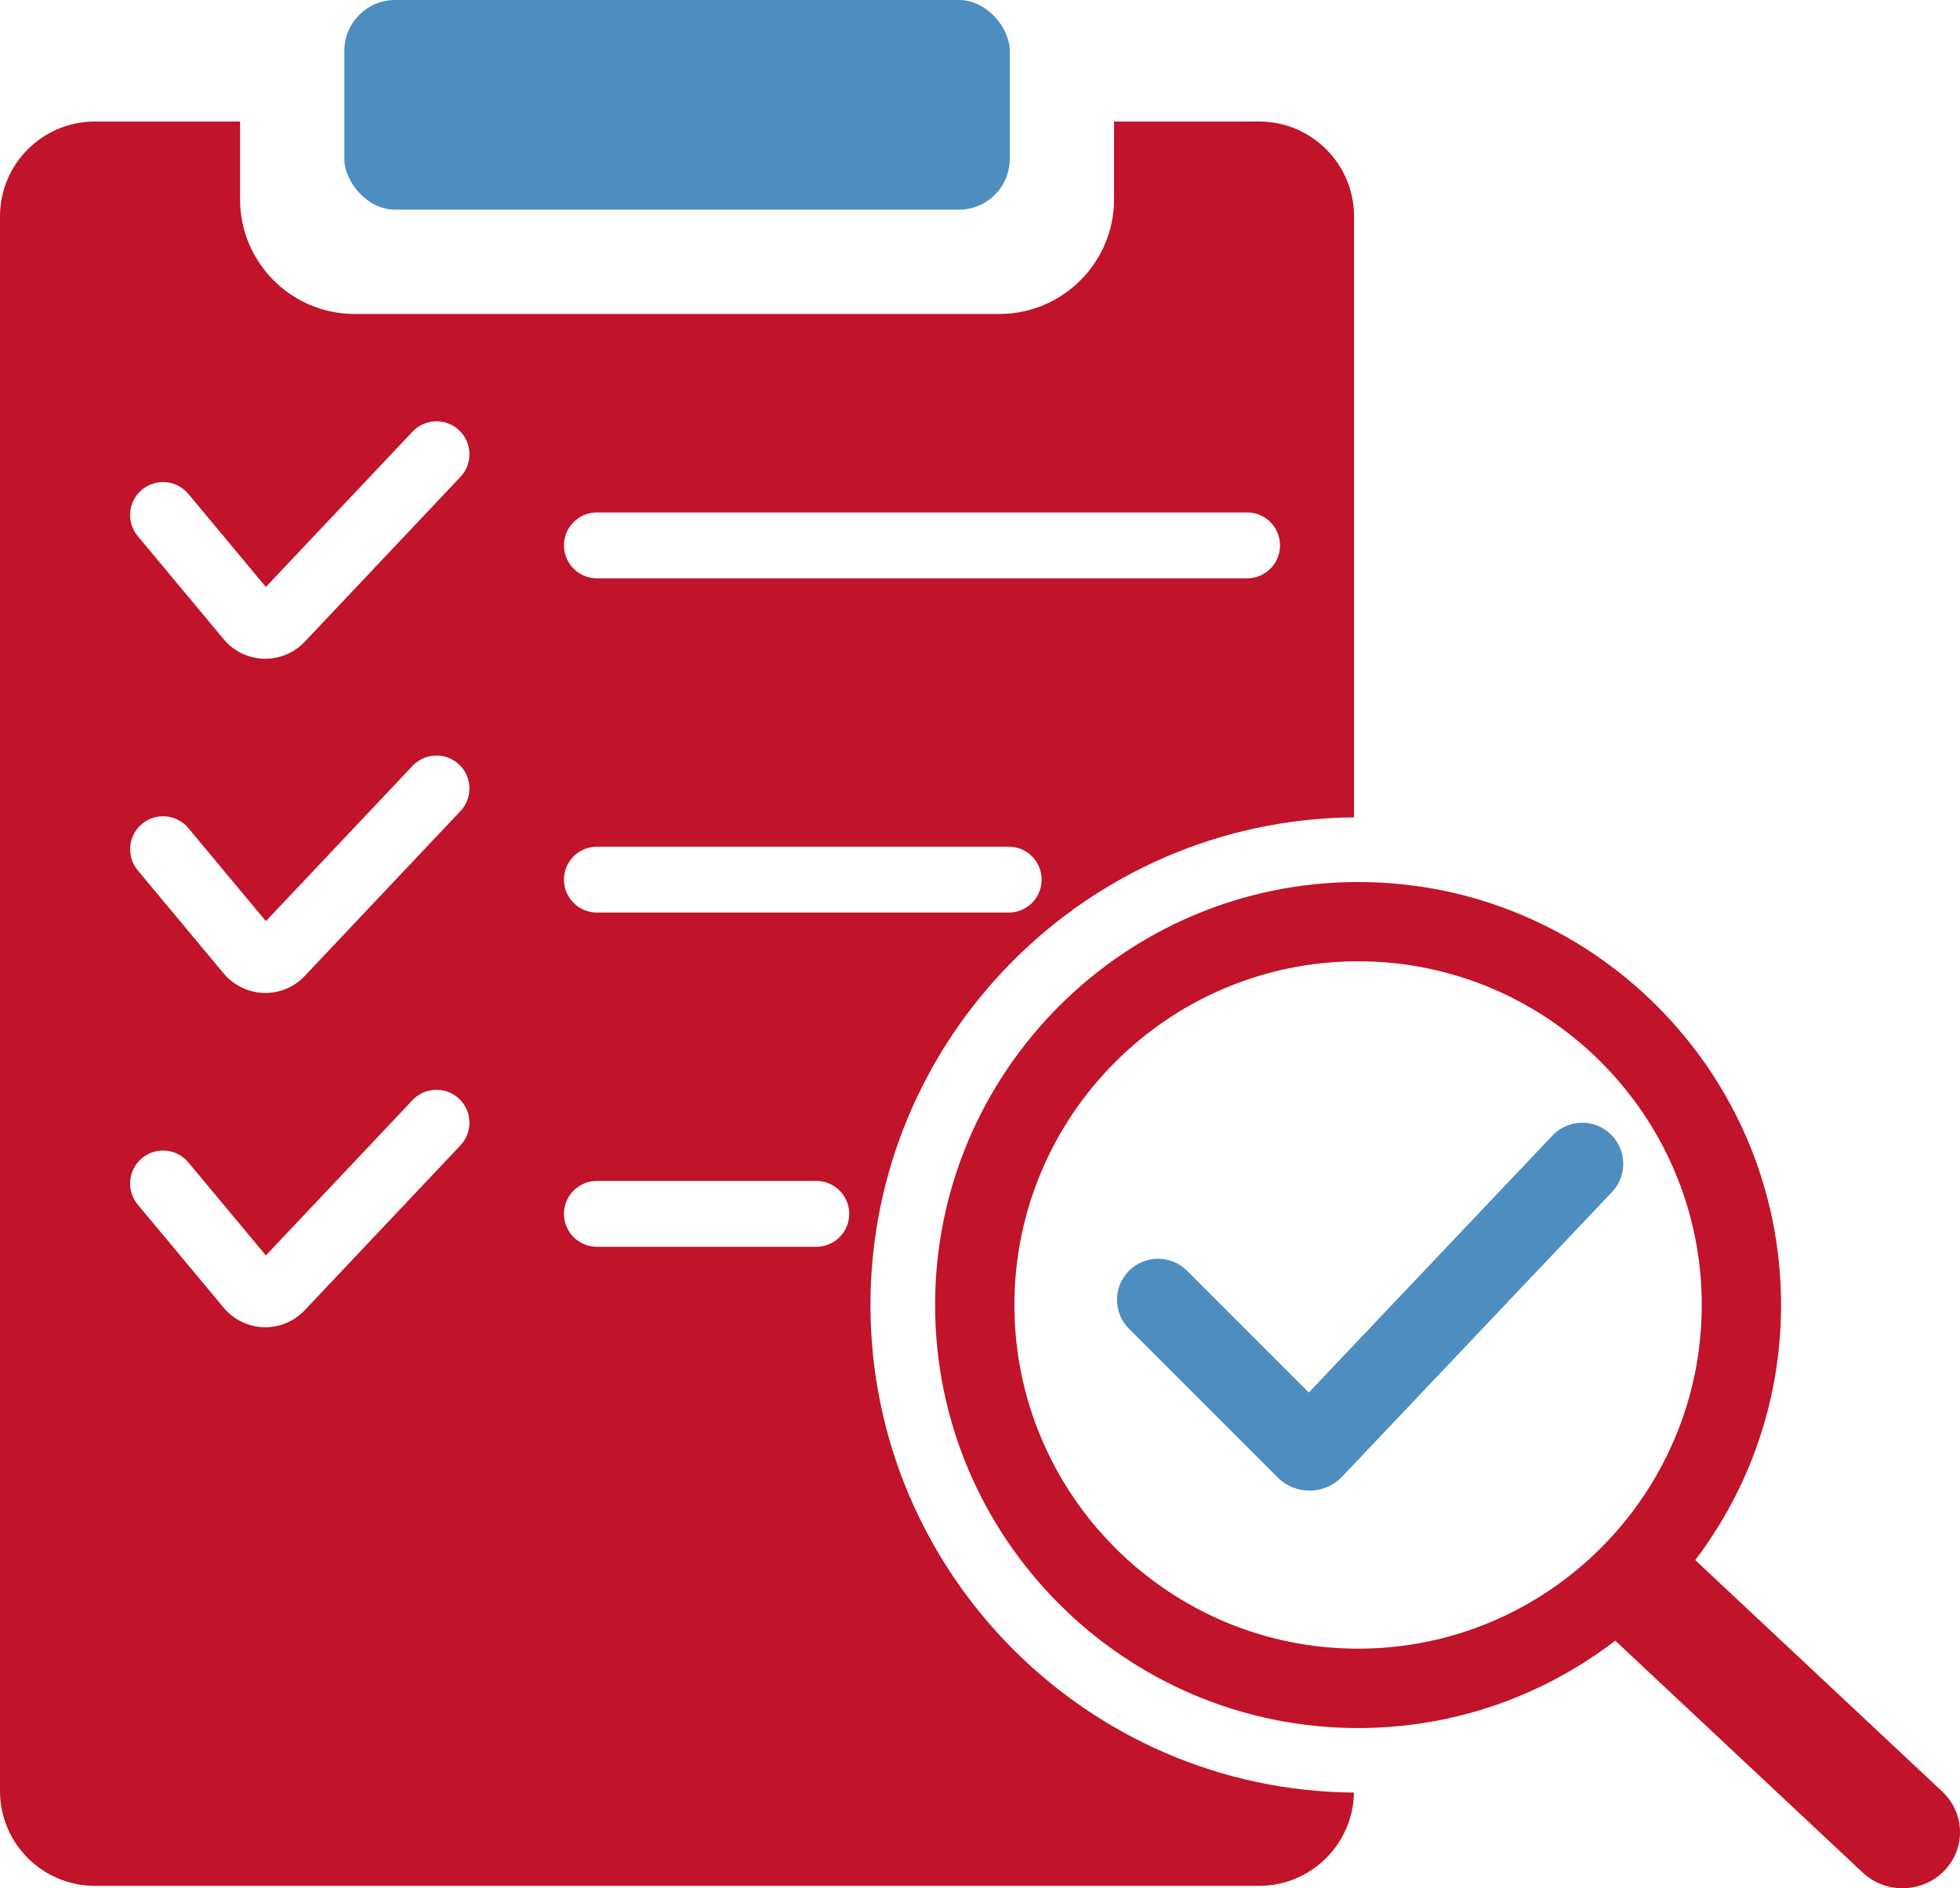 <?xml version="1.0" encoding="UTF-8"?>
<svg id="_レイヤー_2" data-name="レイヤー 2" xmlns="http://www.w3.org/2000/svg" viewBox="0 0 444.82 428.5">
  <defs>
    <style>
      .cls-1 {
        fill: #c11329;
      }

      .cls-2 {
        fill: #4e8dc0;
      }
    </style>
  </defs>
  <g id="Layer_1" data-name="Layer 1">
    <g>
      <path class="cls-2" d="M365.5,257.34c-3.73-3.54-9.63-3.38-13.17.35l-55.3,58.32-27.63-27.63c-3.64-3.64-9.53-3.64-13.17,0-3.64,3.64-3.64,9.53,0,13.17l33.73,33.73c4.07,4.07,10.69,3.98,14.64-.19l61.24-64.58c3.54-3.73,3.38-9.63-.35-13.17h0Z"/>
      <rect class="cls-2" x="78.15" width="151.01" height="47.58" rx="11.52" ry="11.52"/>
      <path class="cls-1" d="M440.81,406.58l-56.07-52.54c12.21-16.11,19.47-36.16,19.47-57.89,0-52.93-43.06-95.99-95.99-95.99s-96,43.06-96,95.99,43.06,96,96,96c21.94,0,42.17-7.4,58.36-19.83l56.17,52.64c5.2,4.87,13.45,4.7,18.44-.37,4.99-5.07,4.82-13.13-.38-18ZM308.22,374.14c-43.01,0-78-34.99-78-78s34.99-77.99,78-77.99,77.99,34.99,77.99,77.99-34.99,78-77.99,78Z"/>
      <path class="cls-1" d="M307.3,185.49V49.09c0-11.86-9.65-21.51-21.52-21.51h-32.95v17.66c0,14.34-11.67,26.01-26.01,26.01H80.48c-14.34,0-26-11.67-26-26.01v-17.66H21.52C9.65,27.58,0,37.23,0,49.09v357.36c0,11.86,9.65,21.51,21.52,21.51h264.26c11.75,0,21.31-9.46,21.5-21.16-60.59-.5-109.73-49.94-109.73-110.65s49.15-110.16,109.75-110.66ZM135.46,116.29h147.57c4.13,0,7.47,3.35,7.47,7.48s-3.34,7.47-7.47,7.47h-147.57c-4.12,0-7.47-3.34-7.47-7.47s3.35-7.48,7.47-7.48ZM32.22,111.13c3.17-2.64,7.89-2.21,10.53.96l17.59,21.11,33.29-35.25c2.83-3,7.56-3.14,10.57-.3,3,2.83,3.13,7.57.3,10.57l-35.35,37.42c-2.32,2.46-5.56,3.85-8.93,3.85h-.38c-3.51-.11-6.82-1.72-9.07-4.42l-19.51-23.41c-2.64-3.17-2.21-7.89.96-10.53ZM32.22,186.98c3.17-2.65,7.89-2.22,10.53.95l17.59,21.11,33.29-35.24c2.83-3,7.56-3.14,10.57-.3,3,2.83,3.13,7.56.3,10.56l-35.35,37.43c-2.32,2.46-5.56,3.85-8.93,3.85-.13,0-.26,0-.38-.01-3.51-.11-6.82-1.72-9.07-4.41l-19.51-23.41c-2.64-3.18-2.21-7.89.96-10.53ZM60.22,301.19c-.13,0-.26,0-.38,0-3.51-.11-6.82-1.72-9.07-4.42l-19.51-23.41c-2.64-3.17-2.21-7.88.96-10.53,3.17-2.64,7.89-2.21,10.53.96l17.59,21.11,33.29-35.25c2.83-3,7.56-3.13,10.57-.3,3,2.84,3.13,7.57.3,10.57l-35.35,37.42c-2.32,2.46-5.56,3.86-8.93,3.86ZM185.25,282.94h-49.79c-4.12,0-7.47-3.35-7.47-7.48s3.35-7.47,7.47-7.47h49.79c4.13,0,7.48,3.34,7.48,7.47s-3.35,7.48-7.48,7.48ZM135.46,207.09c-4.12,0-7.47-3.35-7.47-7.47s3.35-7.48,7.47-7.48h93.46c4.13,0,7.48,3.35,7.48,7.48s-3.35,7.47-7.48,7.47h-93.46Z"/>
    </g>
  </g>
</svg>